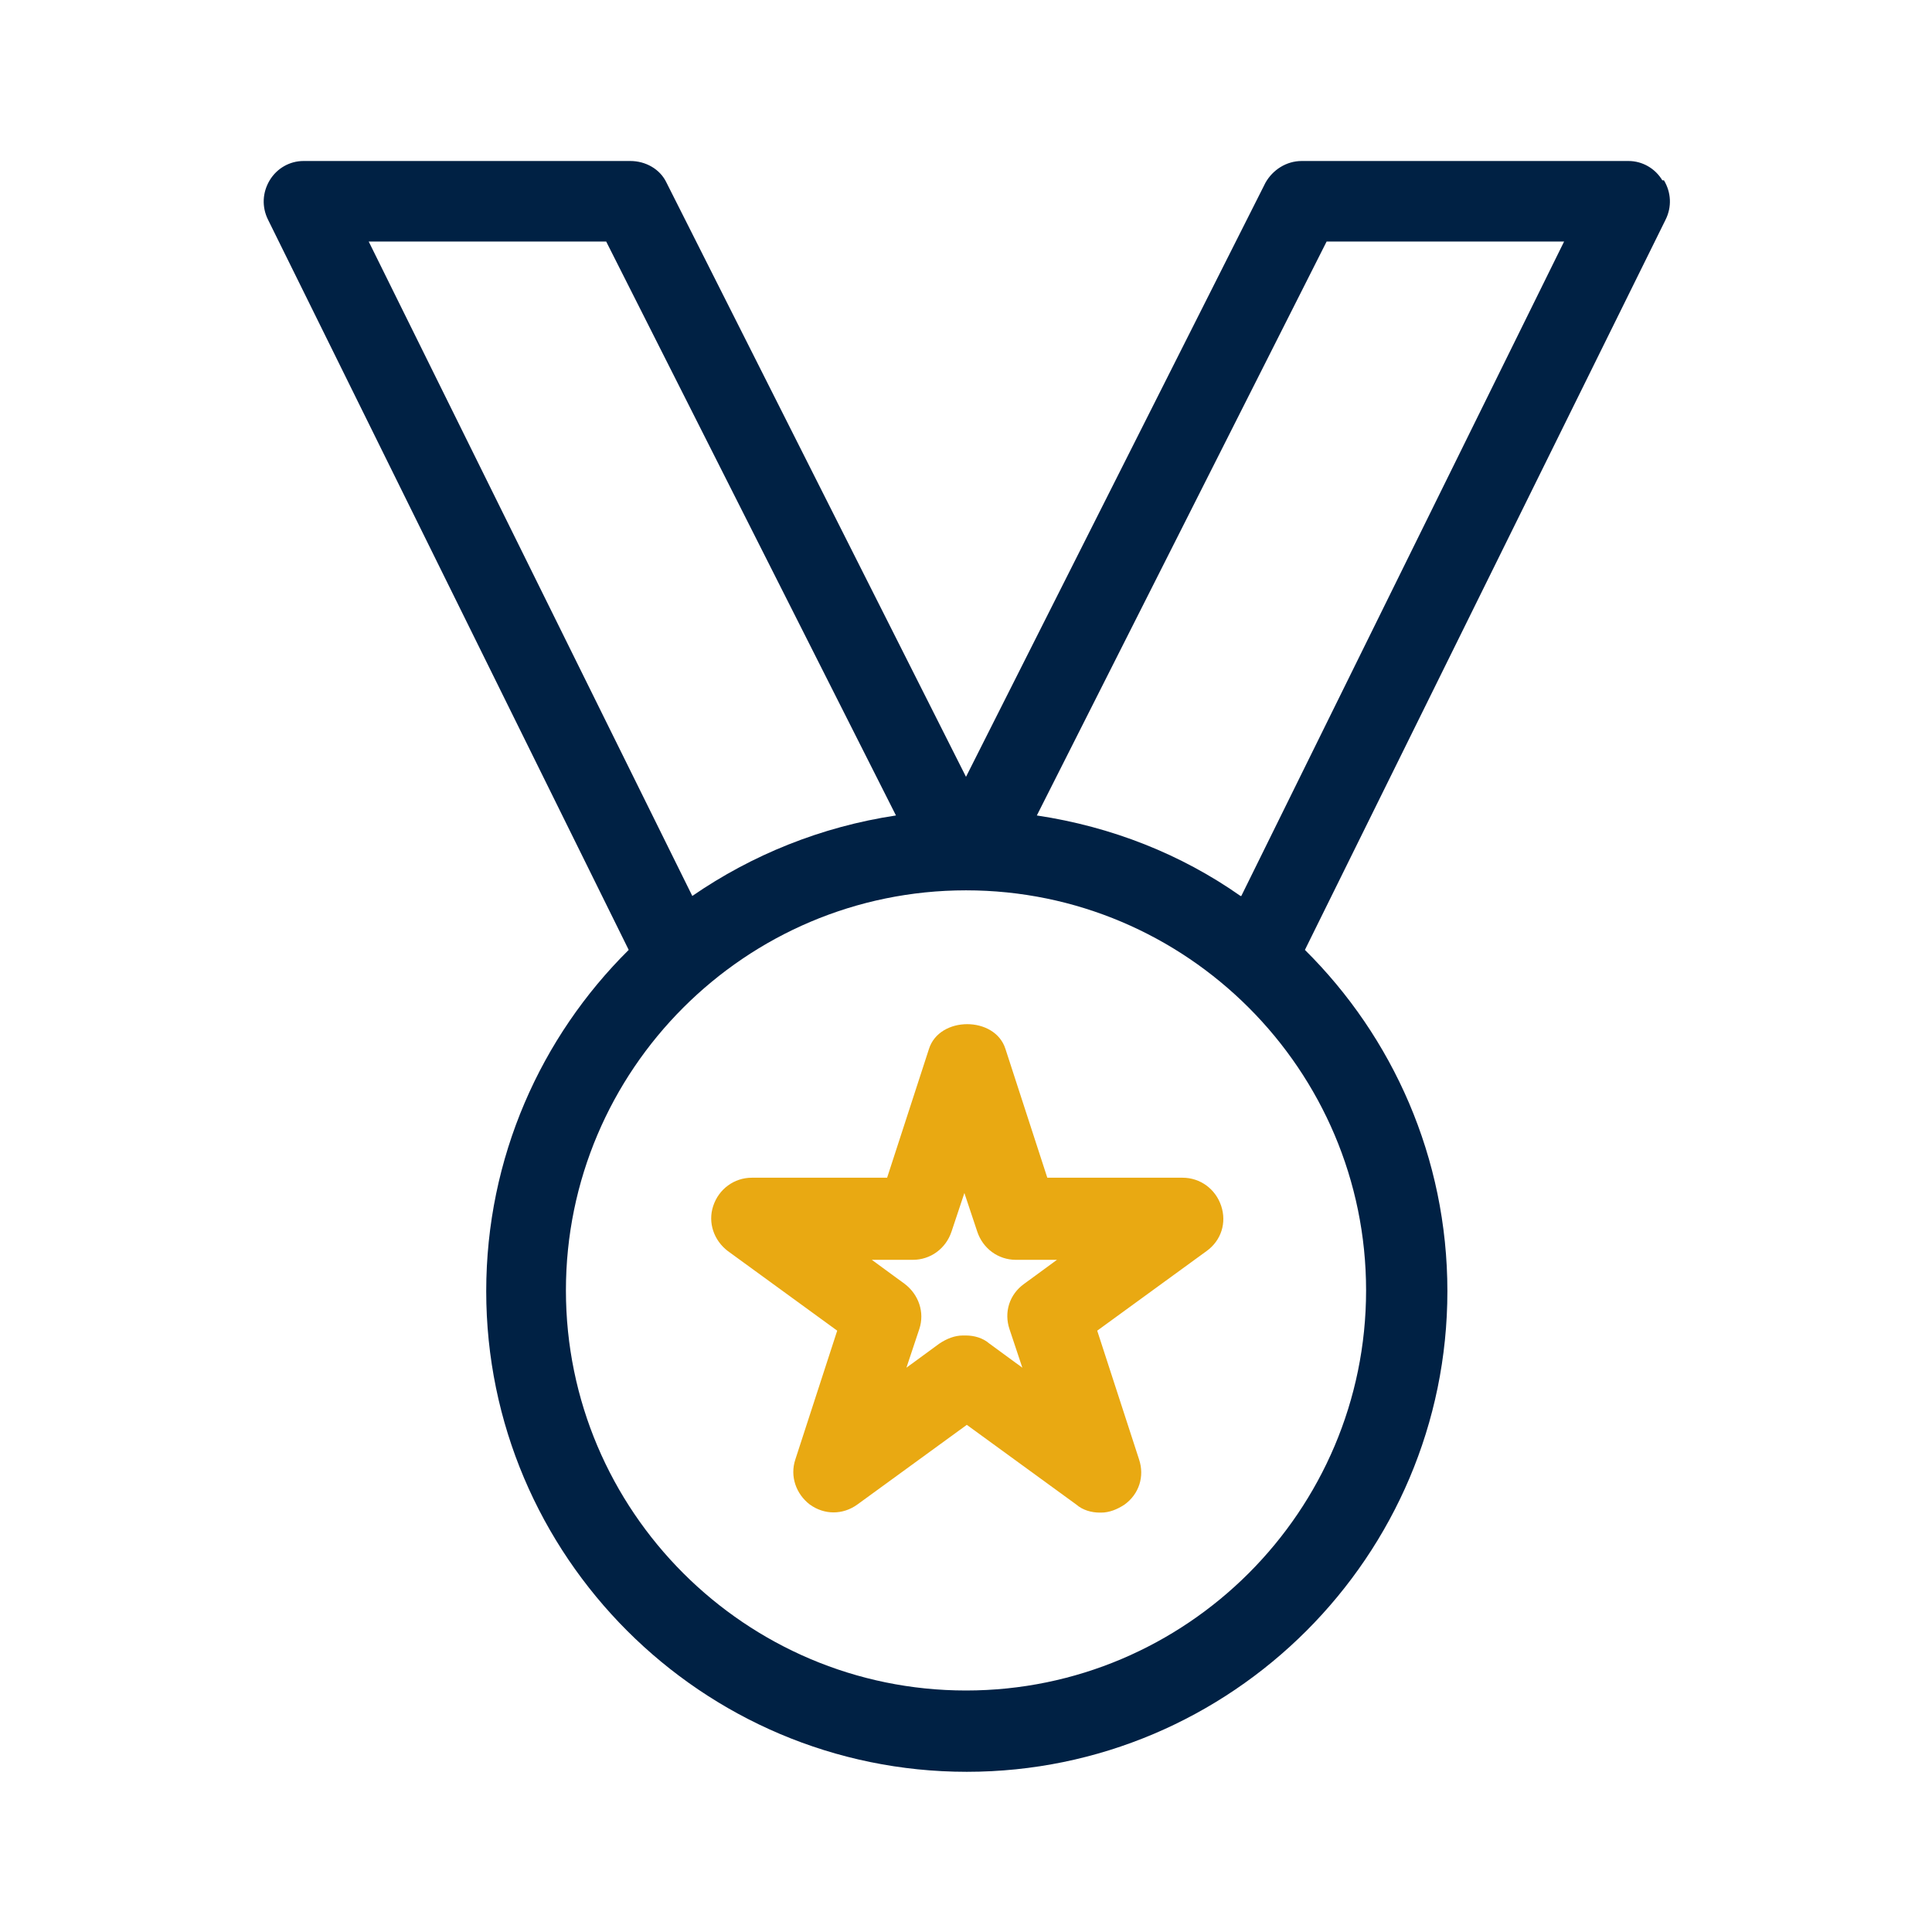 <?xml version="1.0" encoding="UTF-8"?>
<svg id="iconos_expanded" xmlns="http://www.w3.org/2000/svg" viewBox="0 0 24 24">
  <defs>
    <style>
      .cls-1 {
        fill: #002144;
      }

      .cls-2 {
        fill: #e9a912;
      }
    </style>
  </defs>
  <g id="calidad_expanded">
    <path class="cls-1" d="m20.65,2.24c-.09-.15-.25-.24-.42-.24h-4.06c-.19,0-.36.11-.45.27l-3.72,7.38-3.72-7.38c-.08-.17-.26-.27-.45-.27H3.77c-.17,0-.33.09-.42.24-.09.15-.1.33-.02.49l4.48,9.07c-1.09,1.08-1.77,2.58-1.77,4.24,0,3.29,2.68,5.97,5.97,5.97s5.97-2.68,5.97-5.97c0-1.66-.68-3.16-1.77-4.24l4.48-9.07c.08-.16.07-.34-.02-.49Zm-16.07.76h2.95l3.6,7.13c-.93.14-1.79.49-2.53,1L4.58,3Zm12.39,13.03c0,2.74-2.23,4.97-4.97,4.97s-4.97-2.23-4.97-4.97,2.23-4.97,4.97-4.97,4.97,2.23,4.97,4.97Zm-1.56-4.9c-.74-.52-1.6-.86-2.53-1l3.6-7.13h2.95l-4.01,8.13Z"/>
    <path class="cls-2" d="m13.66,18.79c-.1,0-.21-.03-.29-.1l-1.36-.99-1.36.99c-.18.13-.41.13-.59,0-.17-.13-.25-.35-.18-.56l.52-1.6-1.36-.99c-.17-.13-.25-.35-.18-.56.07-.21.26-.35.48-.35h1.68l.52-1.6c.13-.41.82-.41.95,0l.52,1.6h1.68c.22,0,.41.14.48.35.07.21,0,.43-.18.56l-1.36.99.52,1.6c.07.21,0,.43-.18.56-.09.06-.19.1-.29.1Zm-1.66-2.2c.1,0,.21.03.29.1l.41.3-.16-.48c-.07-.21,0-.43.18-.56l.41-.3h-.51c-.22,0-.41-.14-.48-.35l-.16-.48-.16.48c-.07.21-.26.35-.48.35h-.51l.41.3c.17.13.25.35.18.56l-.16.48.41-.3c.09-.06.19-.1.29-.1Z"/>
  </g>
</svg>